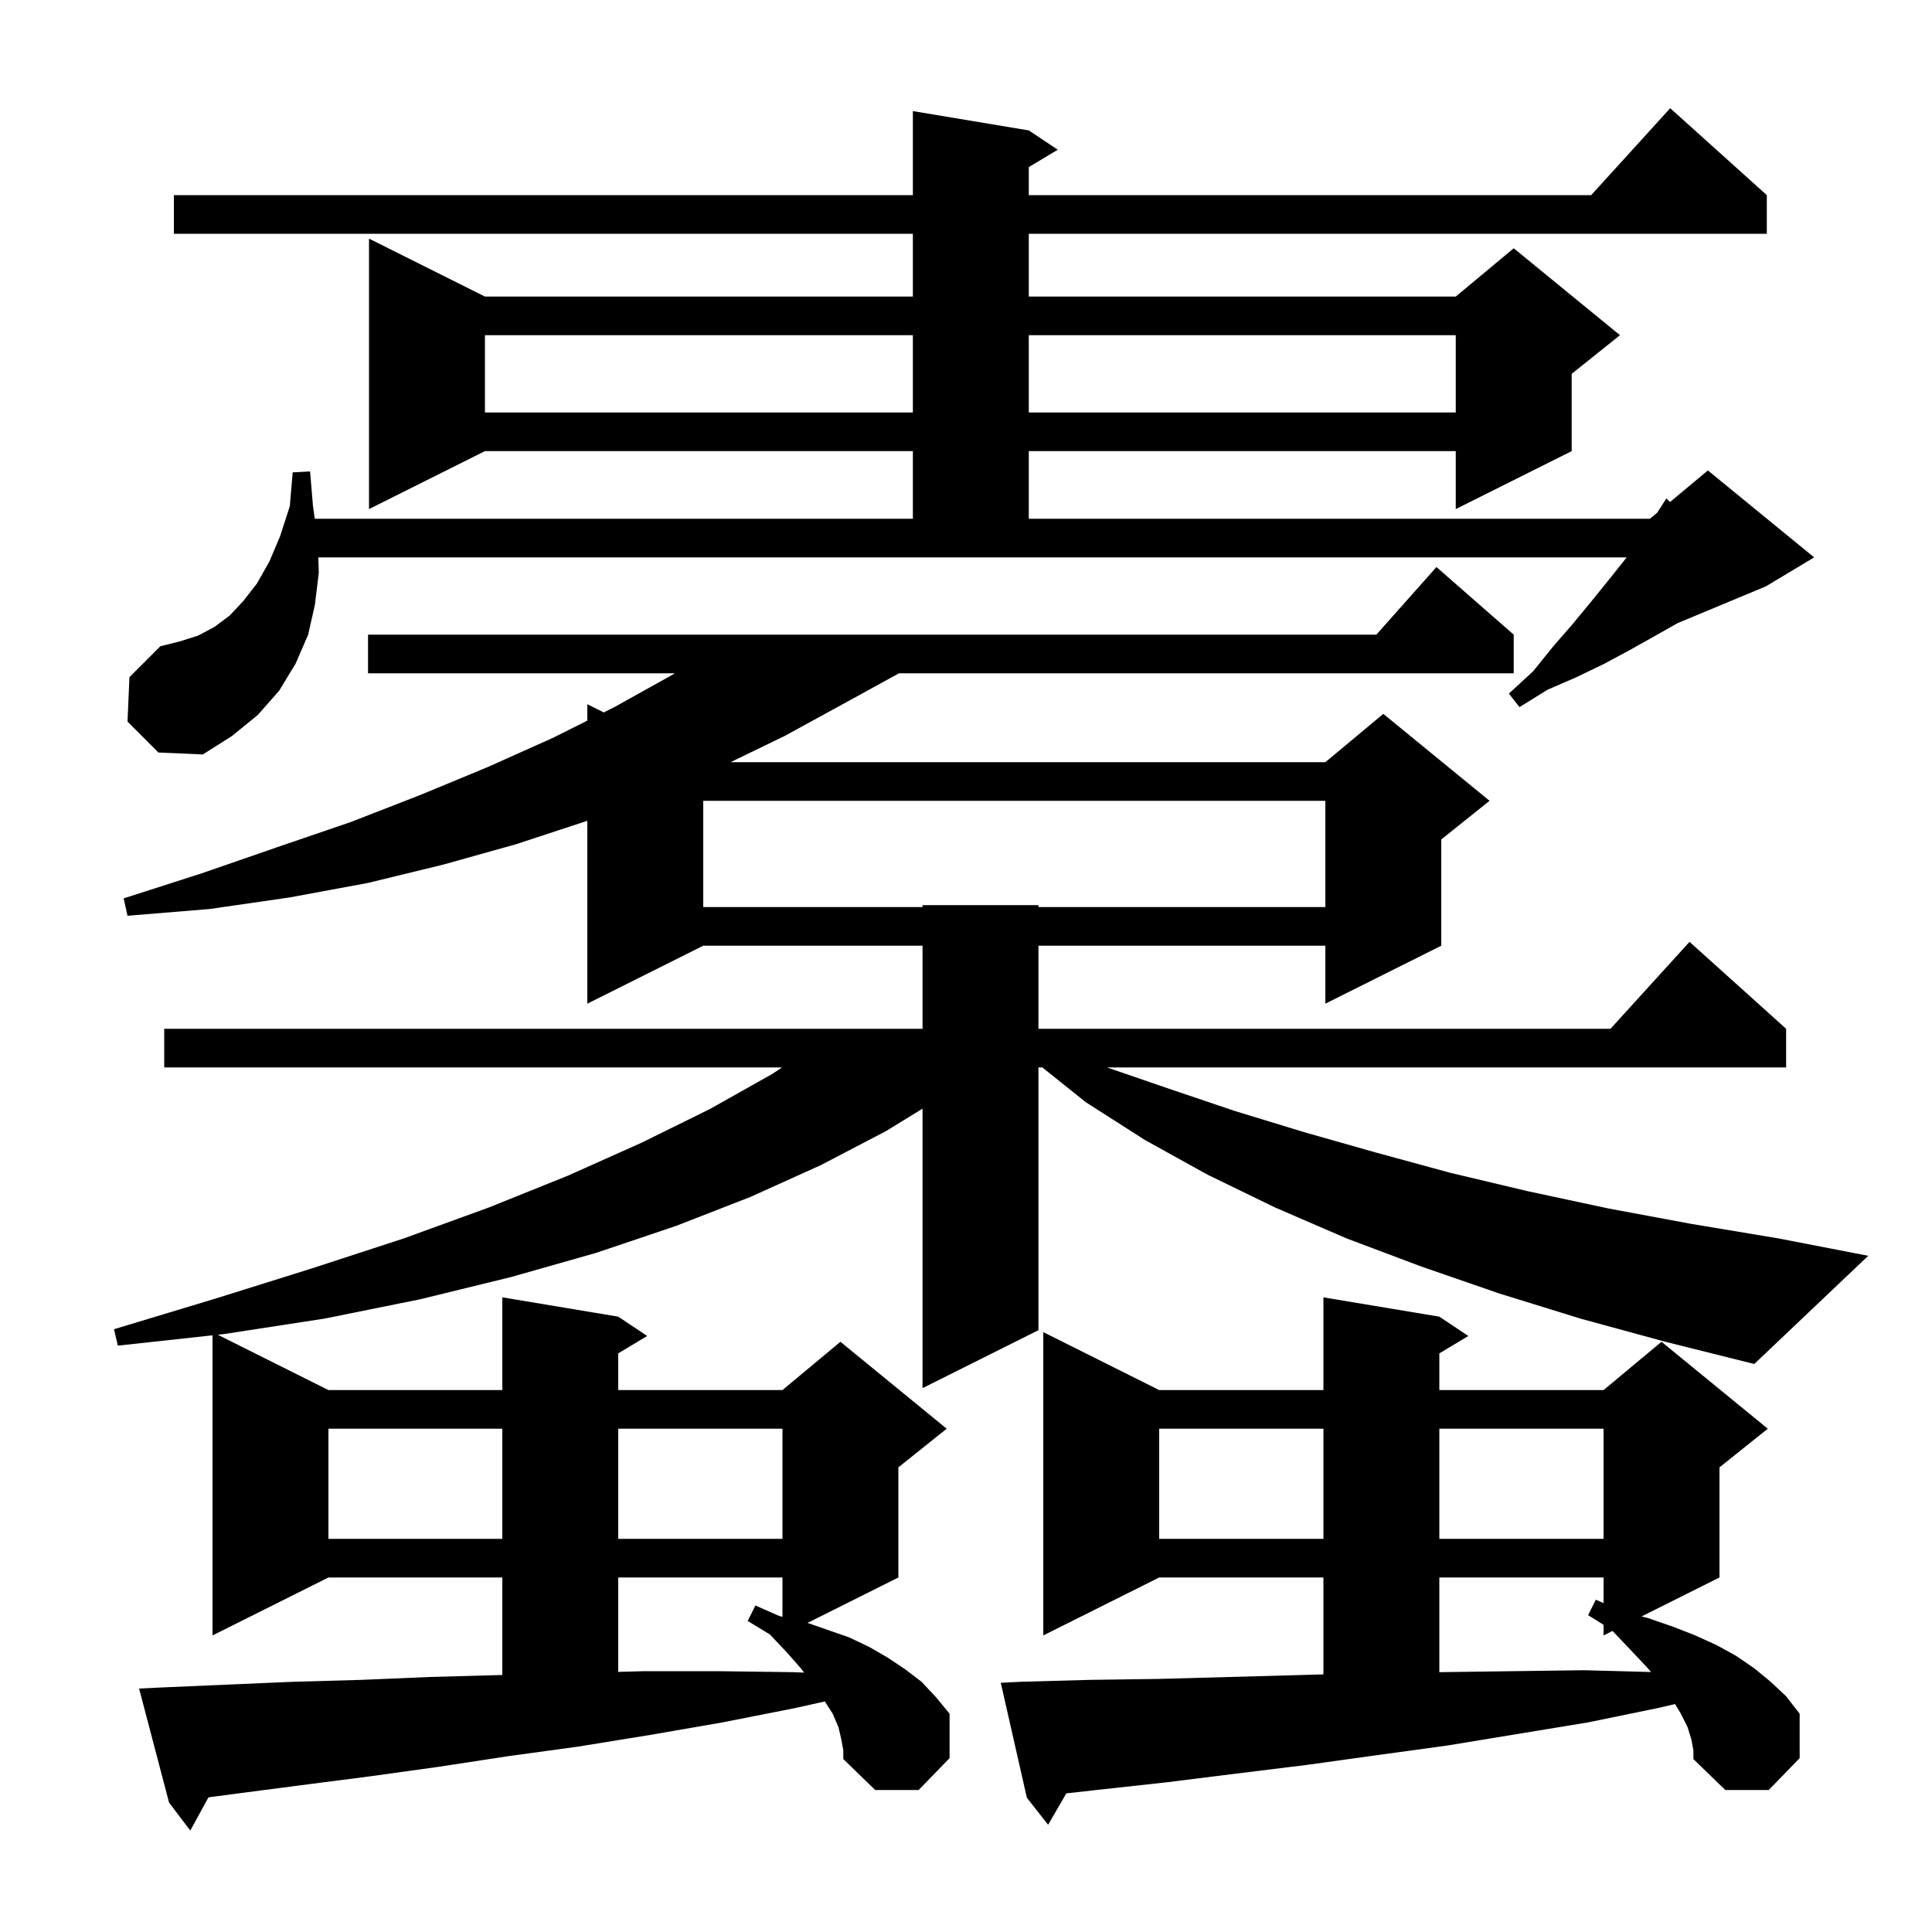 <svg xmlns="http://www.w3.org/2000/svg" xmlns:xlink="http://www.w3.org/1999/xlink" version="1.1" baseProfile="full" viewBox="0 0 200 200" width="200" height="200"><g fill="currentColor"><path d="M 163.6 136.5 L 155.2 133.9 L 147.1 131.1 L 139.4 128.2 L 132.0 125.0 L 125.0 121.6 L 118.5 118.0 L 112.4 114.1 L 107.9 110.5 L 107.5 110.5 L 107.5 137.7 L 95.5 143.7 L 95.5 114.771 L 91.7 117.1 L 85.0 120.6 L 77.7 123.9 L 70.0 126.9 L 61.7 129.7 L 52.9 132.2 L 43.5 134.5 L 33.6 136.5 L 23.2 138.1 L 22.543 138.172 L 34.0 143.9 L 52.0 143.9 L 52.0 134.3 L 64.0 136.3 L 67.0 138.3 L 64.0 140.1 L 64.0 143.9 L 81.0 143.9 L 87.0 138.9 L 98.0 147.9 L 93.0 151.9 L 93.0 163.3 L 83.595 168.003 L 87.9 169.5 L 90.0 170.5 L 91.9 171.6 L 93.7 172.8 L 95.4 174.1 L 96.9 175.7 L 98.3 177.4 L 98.3 182.0 L 95.1 185.3 L 90.6 185.3 L 87.3 182.1 L 87.3 181.2 L 87.1 180.1 L 86.8 178.8 L 86.2 177.4 L 85.385 176.132 L 82.4 176.8 L 74.8 178.3 L 67.3 179.6 L 59.9 180.8 L 52.6 181.8 L 45.4 182.9 L 38.2 183.9 L 31.2 184.8 L 24.3 185.7 L 21.581 186.06 L 19.7 189.5 L 17.5 186.6 L 14.4 174.8 L 16.4 174.7 L 23.3 174.4 L 30.3 174.1 L 37.4 173.9 L 44.5 173.6 L 51.8 173.4 L 52.0 173.395 L 52.0 163.3 L 34.0 163.3 L 22.0 169.3 L 22.0 138.231 L 12.2 139.3 L 11.8 137.6 L 22.4 134.4 L 32.3 131.3 L 41.8 128.2 L 50.6 125.0 L 58.8 121.7 L 66.4 118.3 L 73.5 114.8 L 79.9 111.2 L 80.963 110.5 L 17.0 110.5 L 17.0 106.5 L 95.5 106.5 L 95.5 97.9 L 72.8 97.9 L 60.8 103.9 L 60.8 84.962 L 60.7 85.0 L 53.4 87.4 L 45.9 89.5 L 38.1 91.4 L 30.0 92.9 L 21.7 94.1 L 13.2 94.8 L 12.8 93.0 L 20.9 90.4 L 28.7 87.7 L 36.3 85.1 L 43.5 82.3 L 50.5 79.4 L 57.2 76.4 L 60.8 74.6 L 60.8 72.9 L 62.5 73.75 L 63.6 73.2 L 69.7 69.8 L 69.867 69.7 L 38.1 69.7 L 38.1 65.7 L 142.478 65.7 L 148.7 58.7 L 156.7 65.7 L 156.7 69.7 L 93.06 69.7 L 87.6 72.7 L 81.2 76.2 L 75.631 78.9 L 137.2 78.9 L 143.2 73.9 L 154.2 82.9 L 149.2 86.9 L 149.2 97.9 L 137.2 103.9 L 137.2 97.9 L 107.5 97.9 L 107.5 106.5 L 166.718 106.5 L 174.9 97.5 L 184.9 106.5 L 184.9 110.5 L 114.591 110.5 L 121.0 112.7 L 127.8 115.0 L 135.0 117.2 L 142.4 119.3 L 150.1 121.4 L 158.1 123.3 L 166.5 125.1 L 175.1 126.7 L 184.1 128.2 L 193.4 130.0 L 181.6 141.2 L 172.4 138.9 Z M 175.1 180.1 L 174.7 178.8 L 174.0 177.4 L 173.402 176.404 L 171.7 176.8 L 164.4 178.3 L 149.8 180.7 L 142.5 181.7 L 135.3 182.7 L 128.0 183.6 L 120.8 184.5 L 113.5 185.3 L 110.39 185.646 L 108.5 188.9 L 106.3 186.1 L 103.6 174.2 L 105.6 174.1 L 112.8 173.9 L 120.0 173.8 L 137.0 173.334 L 137.0 163.3 L 120.0 163.3 L 108.0 169.3 L 108.0 137.9 L 120.0 143.9 L 137.0 143.9 L 137.0 134.3 L 149.0 136.3 L 152.0 138.3 L 149.0 140.1 L 149.0 143.9 L 166.0 143.9 L 172.0 138.9 L 183.0 147.9 L 178.0 151.9 L 178.0 163.3 L 169.941 167.329 L 170.6 167.5 L 173.2 168.4 L 175.5 169.3 L 177.7 170.3 L 179.7 171.4 L 181.6 172.7 L 183.3 174.1 L 184.9 175.6 L 186.3 177.4 L 186.3 182.0 L 183.1 185.3 L 178.6 185.3 L 175.3 182.1 L 175.3 181.2 Z M 64.0 163.3 L 64.0 173.072 L 66.7 173.0 L 74.3 173.0 L 82.0 173.1 L 83.242 173.147 L 82.9 172.7 L 81.4 171.0 L 79.7 169.2 L 77.4 167.8 L 78.2 166.2 L 80.7 167.3 L 81.0 167.369 L 81.0 163.3 Z M 149.0 163.3 L 149.0 173.103 L 149.2 173.1 L 164.0 172.9 L 170.918 173.087 L 170.4 172.5 L 168.7 170.7 L 166.929 168.836 L 166.0 169.3 L 166.0 168.2 L 164.4 167.2 L 165.2 165.6 L 166.0 165.956 L 166.0 163.3 Z M 120.0 147.9 L 120.0 159.3 L 137.0 159.3 L 137.0 147.9 Z M 149.0 147.9 L 149.0 159.3 L 166.0 159.3 L 166.0 147.9 Z M 34.0 147.9 L 34.0 159.3 L 52.0 159.3 L 52.0 147.9 Z M 64.0 147.9 L 64.0 159.3 L 81.0 159.3 L 81.0 147.9 Z M 72.8 82.9 L 72.8 93.9 L 95.5 93.9 L 95.5 93.7 L 107.5 93.7 L 107.5 93.9 L 137.2 93.9 L 137.2 82.9 Z M 13.2 74.7 L 13.4 70.1 L 16.6 66.9 L 18.6 66.4 L 20.5 65.8 L 22.2 64.9 L 23.8 63.7 L 25.2 62.2 L 26.6 60.4 L 27.9 58.1 L 29.0 55.5 L 30.0 52.4 L 30.3 48.9 L 32.1 48.8 L 32.4 52.4 L 32.586 53.7 L 94.5 53.7 L 94.5 46.7 L 50.2 46.7 L 38.2 52.7 L 38.2 24.7 L 50.2 30.7 L 94.5 30.7 L 94.5 24.2 L 18.0 24.2 L 18.0 20.2 L 94.5 20.2 L 94.5 11.5 L 106.5 13.5 L 109.5 15.5 L 106.5 17.3 L 106.5 20.2 L 164.718 20.2 L 172.9 11.2 L 182.9 20.2 L 182.9 24.2 L 106.5 24.2 L 106.5 30.7 L 150.7 30.7 L 156.7 25.7 L 167.7 34.7 L 162.7 38.7 L 162.7 46.7 L 150.7 52.7 L 150.7 46.7 L 106.5 46.7 L 106.5 53.7 L 170.8 53.7 L 171.562 53.065 L 171.6 53.0 L 172.5 51.6 L 172.882 51.965 L 176.8 48.7 L 187.8 57.7 L 182.8 60.7 L 173.662 64.508 L 173.5 64.6 L 171.2 65.9 L 168.7 67.3 L 166.1 68.7 L 163.2 70.1 L 160.2 71.4 L 157.3 73.2 L 156.2 71.8 L 158.7 69.5 L 160.8 66.9 L 162.8 64.6 L 164.7 62.3 L 166.4 60.2 L 168.0 58.2 L 168.389 57.7 L 32.953 57.7 L 33.0 59.3 L 32.6 62.6 L 31.9 65.7 L 30.6 68.7 L 28.9 71.5 L 26.7 74.0 L 24.0 76.2 L 21.0 78.1 L 16.4 77.9 Z M 50.2 34.7 L 50.2 42.7 L 94.5 42.7 L 94.5 34.7 Z M 106.5 34.7 L 106.5 42.7 L 150.7 42.7 L 150.7 34.7 Z "/></g></svg>